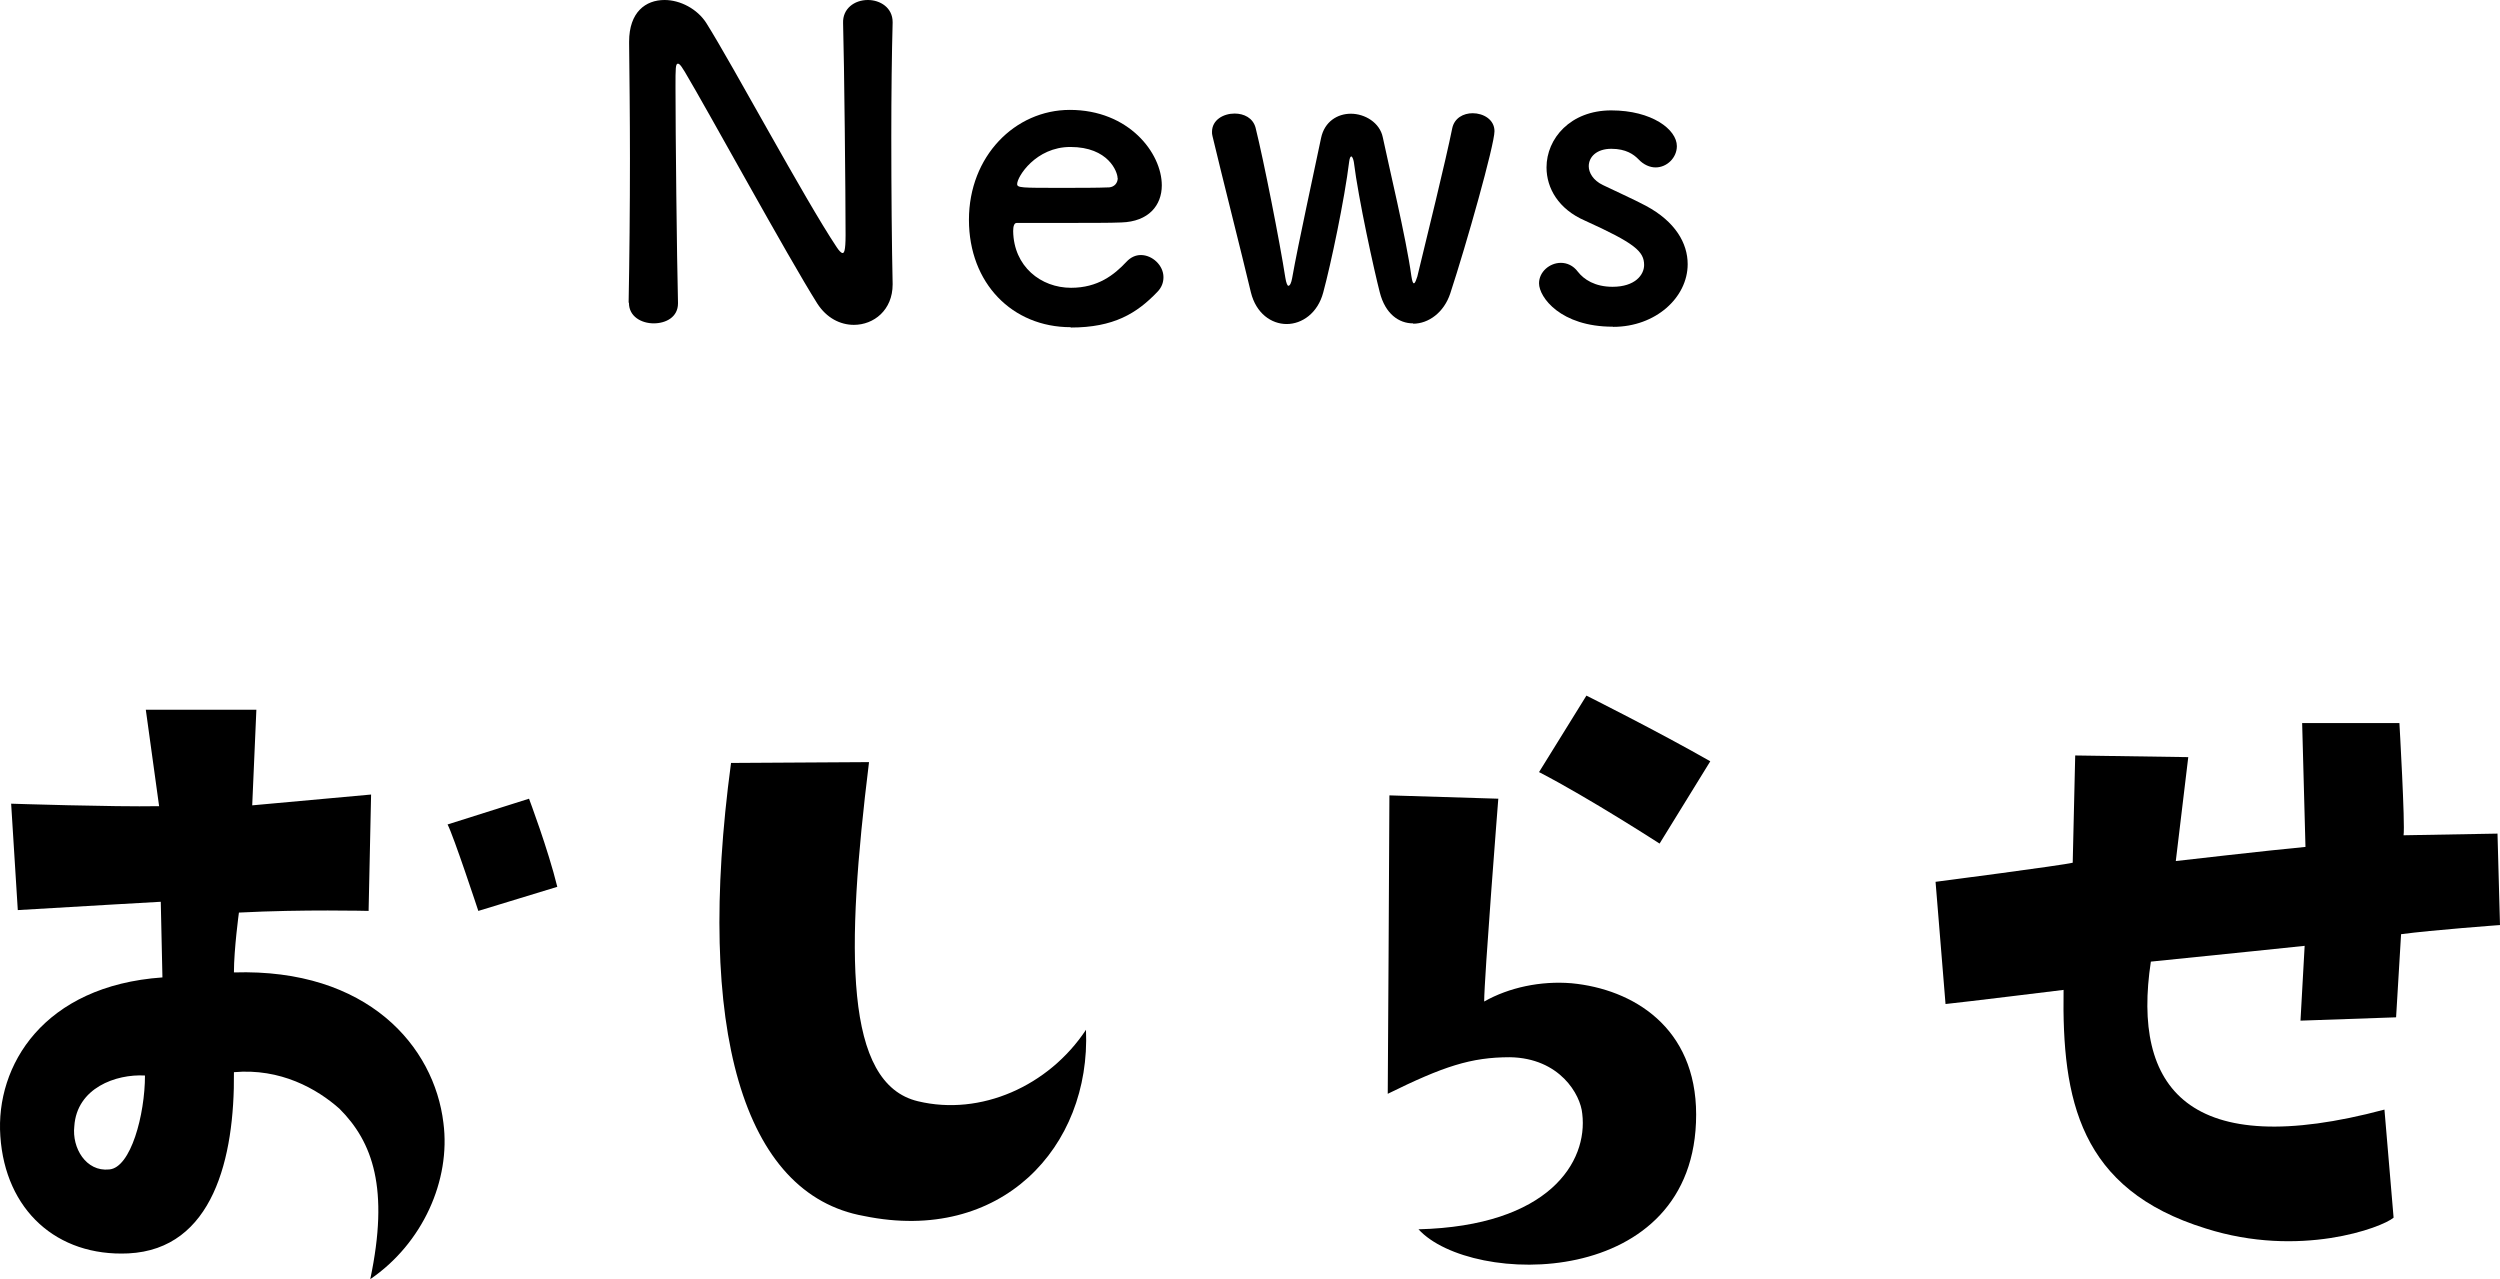 <?xml version="1.0" encoding="UTF-8"?><svg id="b" xmlns="http://www.w3.org/2000/svg" viewBox="0 0 150.37 76.95"><g id="c"><path d="m9.77,58.79l-.1-4.55s-4.45.25-8.6.5l-.4-6.4s6.1.2,8.9.15l-.8-5.8h6.65l-.25,5.75,7.15-.65-.15,7s-3.95-.1-7.8.1c0,0-.3,2.2-.3,3.6,8.05-.25,12.05,4.45,12.6,9.05.45,3.45-1.25,7.25-4.4,9.4,1.15-5.45.15-8.25-1.85-10.25-1.35-1.2-3.55-2.45-6.35-2.2.05,5.15-1.25,10.65-6.35,10.9-4.3.2-7.4-2.6-7.7-7.05-.3-4.25,2.6-9.05,9.75-9.55Zm-3.2,11.55c1.3-.1,2.15-3.3,2.15-5.65-1.75-.1-4.1.75-4.25,3.05-.15,1.3.7,2.75,2.1,2.6Zm22.2-15.55s-1.5-4.55-1.85-5.2l4.9-1.55s1.15,3.05,1.7,5.3l-4.75,1.45Z"/><path d="m52.27,45.84c-1.4,11.35-1.5,19.35,2.95,20.4,3.75.9,7.85-.9,10.1-4.3.3,7.05-5.1,12.9-13.35,11.2-7.3-1.3-10.15-11.25-8-27.25l8.3-.05Z"/><path d="m90.12,48.04s-.85,10.8-.85,12.2c1.5-.85,3.4-1.25,5.25-1.1,3.7.35,7.5,2.65,7.5,7.9,0,10.6-13.55,10.35-16.7,6.9,7.85-.2,10.2-4.05,9.85-6.95-.1-1.15-1.35-3.35-4.35-3.4-2.35,0-4,.55-7.35,2.2,0,0,.1-15.95.1-17.95l6.55.2Zm9.7,2.7s-4.25-2.75-7.25-4.3l2.85-4.6s4.3,2.15,7.45,3.95l-3.05,4.95Z"/><path d="m150.37,55.64s-4.1.3-5.95.55l-.3,5-5.75.2.25-4.5s-5.25.55-9.25.95c-1.15,7.6,2.25,12.05,14.05,8.9l.55,6.5c-.7.6-5.65,2.45-11.3.65-7.6-2.35-8.65-7.75-8.55-14.35,0,0-6.1.75-7.1.85l-.6-7.35s7.7-1,8.25-1.15l.15-6.45,6.8.1-.75,6.25s5.65-.65,7.8-.85l-.2-7.45h5.85s.35,6.1.25,6.75l5.65-.1.15,5.5Z"/><path d="m37.81,18.22c.05-2.64.08-5.74.08-8.69,0-2.56-.03-5-.05-6.92v-.1c0-1.79,1-2.51,2.13-2.51.95,0,1.97.54,2.51,1.38,1.61,2.56,5.89,10.55,7.84,13.48.15.23.28.36.36.36s.18-.08.18-1.08c0-2.41-.08-10.4-.15-12.76-.03-.85.67-1.38,1.49-1.38.74,0,1.49.46,1.49,1.33v.05c-.05,1.79-.08,4.28-.08,6.84,0,3.25.03,6.61.08,8.84v.05c0,1.54-1.13,2.43-2.33,2.43-.82,0-1.64-.41-2.2-1.28-1.79-2.84-6.58-11.61-7.97-13.94-.1-.15-.28-.49-.41-.49-.15,0-.15.26-.15,1.43,0,2.67.08,10.22.15,12.94v.05c0,.82-.72,1.2-1.46,1.2s-1.49-.41-1.49-1.23v-.03Z"/><path d="m64.4,19.68c-3.51,0-6.12-2.64-6.12-6.46s2.77-6.61,6.07-6.61c3.54,0,5.53,2.59,5.53,4.54,0,1.2-.79,2.18-2.43,2.23-.79.03-1.33.03-6.3.03-.15,0-.21.2-.21.49.03,2.13,1.67,3.41,3.48,3.41,1.61,0,2.59-.77,3.33-1.56.26-.28.56-.41.87-.41.69,0,1.36.62,1.36,1.33,0,.31-.1.62-.38.9-1.23,1.28-2.61,2.13-5.2,2.13Zm2.82-8.97c0-.36-.54-1.87-2.84-1.87-2.08,0-3.2,1.79-3.2,2.23,0,.23.26.23,2.64.23,1.05,0,2.2,0,2.9-.03.31-.03.51-.26.51-.56Z"/><path d="m84.99,19.45c-.84,0-1.67-.56-2-1.87-.33-1.28-1.28-5.58-1.56-7.84-.03-.18-.1-.33-.15-.33s-.1.08-.13.31c-.28,2.28-1.1,6.17-1.56,7.87-.33,1.25-1.28,1.9-2.2,1.9s-1.84-.64-2.15-1.9c-.54-2.28-1.79-7.2-2.31-9.4-.03-.1-.03-.18-.03-.26,0-.72.69-1.1,1.36-1.1.56,0,1.1.26,1.26.85.49,1.97,1.46,6.89,1.79,9.02.05.33.13.49.18.49.1,0,.18-.18.23-.46.36-2.05,1.36-6.58,1.74-8.43.21-1,1-1.46,1.79-1.46.85,0,1.74.54,1.92,1.41.33,1.59,1.41,6.07,1.72,8.35.05.33.1.44.15.44.08,0,.15-.23.21-.41.54-2.23,1.72-7.02,2.1-8.92.13-.61.67-.9,1.23-.9.64,0,1.31.38,1.31,1.08,0,.82-1.69,6.81-2.66,9.76-.38,1.15-1.31,1.82-2.23,1.82Z"/><path d="m97,19.65c-3.13,0-4.43-1.77-4.43-2.61,0-.69.64-1.23,1.31-1.23.36,0,.74.15,1.03.54.36.46,1.02.9,2.08.9,1.36,0,1.9-.72,1.9-1.31,0-.82-.56-1.31-3.56-2.67-1.59-.69-2.31-1.95-2.31-3.2,0-1.74,1.44-3.43,3.89-3.43s3.95,1.15,3.95,2.15c0,.69-.59,1.28-1.28,1.28-.33,0-.72-.15-1.05-.51-.26-.26-.72-.61-1.61-.61s-1.36.49-1.36,1.05c0,.38.26.85.85,1.13.67.33,1.82.84,2.59,1.25,1.77.95,2.51,2.25,2.51,3.51,0,2-1.92,3.77-4.48,3.77Z"/></g></svg>